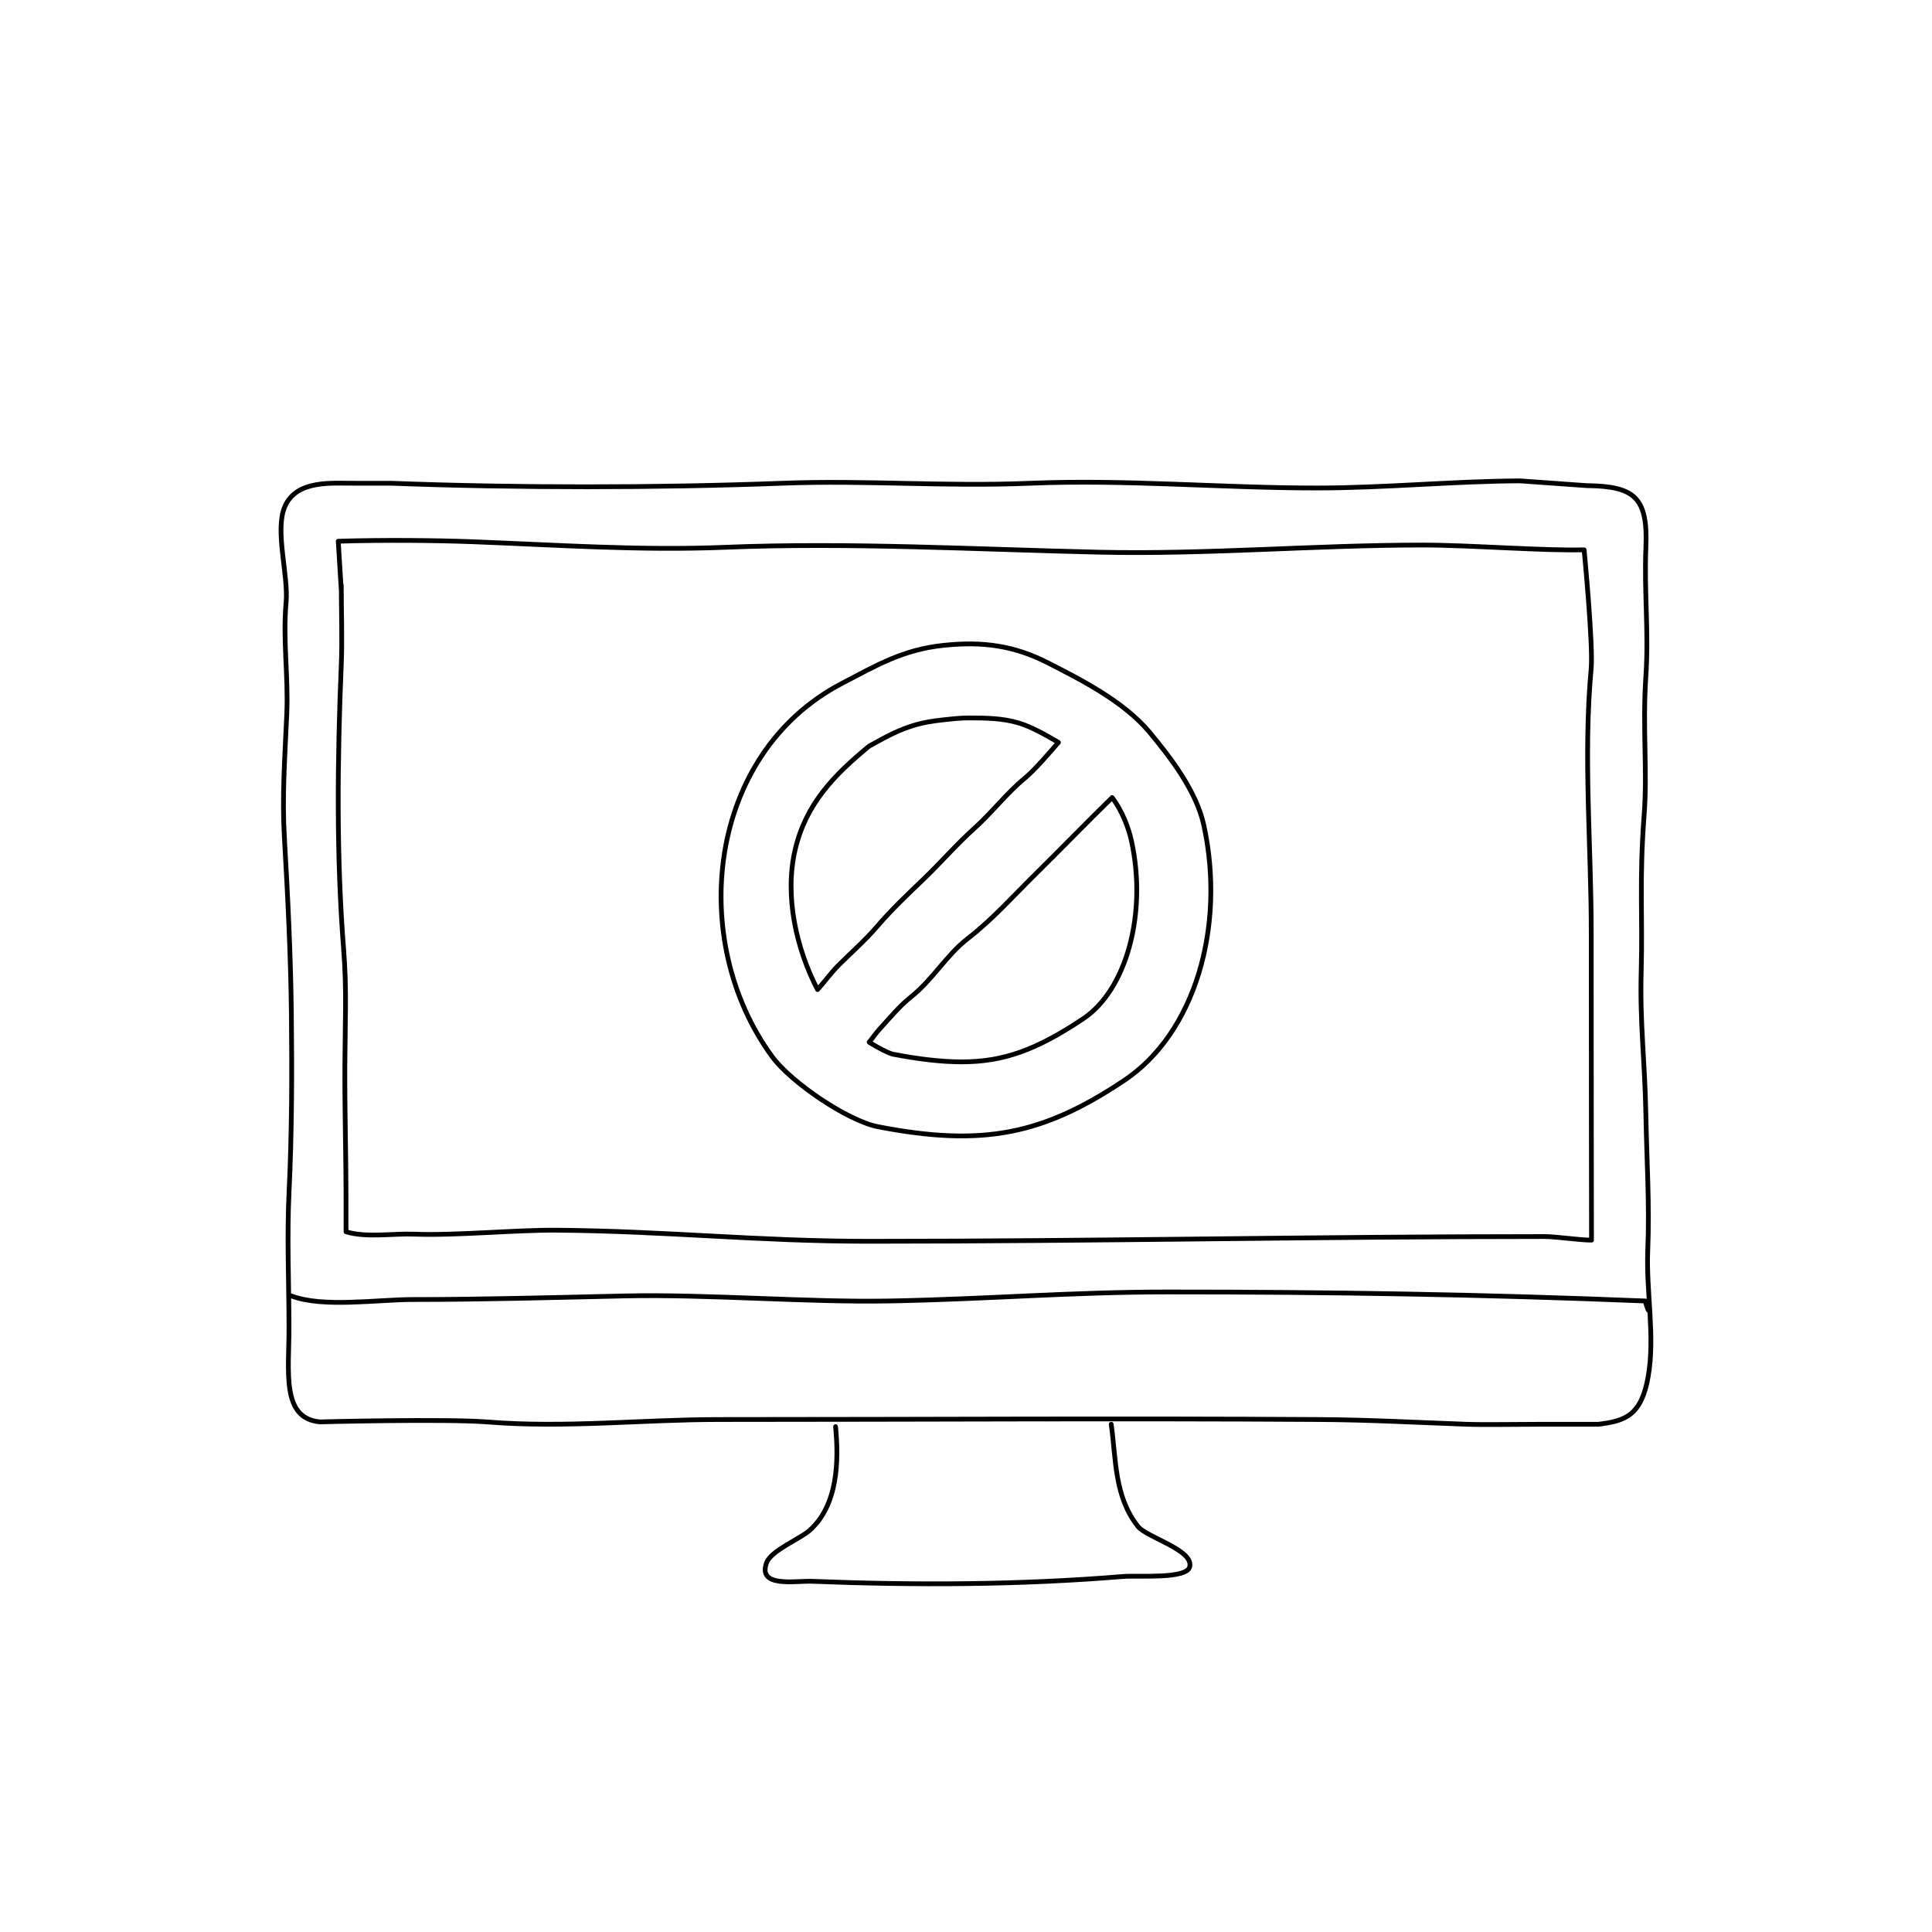 <?xml version="1.0" encoding="UTF-8"?>
<!-- Uploaded to: SVG Find, www.svgfind.com, Generator: SVG Find Mixer Tools -->
<svg width="800px" height="800px" version="1.1" viewBox="144 144 512 512" xmlns="http://www.w3.org/2000/svg">
 <g fill="none" stroke="#000000" stroke-linecap="round" stroke-linejoin="round" stroke-miterlimit="10" stroke-width=".25">
  <path transform="matrix(5.038 0 0 5.038 148.09 148.09)" d="m82.641 24.733c2.488 0.033 3.24 0.57 3.125 3.25-0.098 2.307 0.156 4.432 0 6.752-0.188 2.811 0.09 4.941-0.094 7.342-0.26 3.406-0.074 5.326-0.152 8.146-0.078 2.83 0.191 4.691 0.246 7.637 0.045 2.41 0.197 4.713 0.098 7.1-0.09 2.178 0.396 4.521 0.021 6.648-0.363 2.049-1.209 2.326-2.619 2.5h-3c-1.25 0-2.99 0.033-3.938 0-2.633-0.096-5.131-0.234-7.781-0.25-10.492-0.068-20.996 0-31.51 0-4.062 0-8.102 0.457-12.18 0.131-2.215-0.178-8.842-0.006-8.842-0.006-2.045-0.188-1.619-2.652-1.625-4.998-0.004-2.449-0.113-4.709 0.004-7.127 0.148-3.088 0.156-6.227 0.121-9.34-0.031-2.973-0.193-6.287-0.367-9.262-0.127-2.15 0.021-4.152 0.125-6.502 0.088-2.043-0.215-3.871-0.035-5.896 0.125-1.412-0.598-3.752-0.076-5 0.617-1.477 2.564-1.234 3.729-1.25h1.875c6.562 0.25 14.002 0.248 20.562 0 4.445-0.17 8.498 0.188 13.062 0 5.049-0.209 10.086 0.254 15.117 0.25 3.57-0.004 7.09-0.357 10.633-0.375z"/>
  <path transform="matrix(5.038 0 0 5.038 148.09 148.09)" d="m14.516 67.358c1.654 0.633 4.57 0.186 6.375 0.188 3.744 0 7.486-0.107 11.133-0.188 4.43-0.098 9.605 0.346 13.992 0.264 5.188-0.098 9.543-0.473 14.562-0.473 8.551-0.002 16.631 0.129 25.166 0.475 0.02 0.182 0.086 0.312 0.146 0.484"/>
  <path transform="matrix(5.038 0 0 5.038 148.09 148.09)" d="m17.391 63.983c1.088 0.326 2.453 0.078 3.619 0.125 2.096 0.084 5.342-0.227 7.465-0.209 5.857 0.049 10.545 0.584 16.422 0.584 11.832 0 23.639-0.25 35.502-0.25 0.664 0 1.842 0.188 2.506 0.188 0 0-0.018-11.49-0.014-16.064 0.006-4.676-0.43-9.389-0.004-14 0.113-1.227-0.371-6.248-0.371-6.248-2.062 0.062-6.031-0.25-8.475-0.25-5.699 0-11.34 0.504-17.055 0.375-6.514-0.148-13.09-0.521-19.623-0.258-4.496 0.184-8.814-0.119-13.348-0.293-1.926-0.072-4.688-0.098-7.035-0.025l0.16 2.576v-0.27c0 1.449 0.057 2.842-0.002 4.238-0.203 4.883-0.26 10.043 0.125 14.908 0.172 2.191 0.076 3.809 0.064 6.186-0.01 2.029 0.062 4.945 0.062 6.688l7.75e-4 2z"/>
  <path transform="matrix(5.038 0 0 5.038 148.09 148.09)" d="m43.141 74.233c0.174 1.795 0.129 4.148-1.381 5.471-0.498 0.438-2.004 1.041-2.244 1.682-0.5 1.338 1.506 0.949 2.375 0.982 5.434 0.213 10.93 0.197 16.383-0.254 0.74-0.062 3.332 0.156 3.496-0.506 0.221-0.893-2.264-1.543-2.723-2.125-1.246-1.58-1.146-3.5-1.406-5.375"/>
  <path transform="matrix(5.038 0 0 5.038 148.09 148.09)" d="m43.479 35.135c1.812-0.945 3.199-1.776 5.345-2 2.028-0.215 3.694 0.002 5.499 0.926 1.793 0.915 3.989 2.038 5.324 3.634 1.173 1.406 2.48 3.137 2.865 4.903 1.16 5.318-0.457 10.938-4.191 13.425-4.26 2.845-7.419 3.507-12.952 2.433-1.588-0.31-4.565-2.326-5.562-3.685-4.481-6.112-3.429-15.935 3.672-19.636z"/>
  <path transform="matrix(5.038 0 0 5.038 148.09 148.09)" d="m45.313 47.938c0.753-0.883 1.602-1.688 2.439-2.488 0.911-0.872 1.74-1.836 2.684-2.685 0.932-0.835 1.685-1.835 2.638-2.624 0.571-0.473 1.328-1.37 1.791-1.901-0.662-0.388-1.404-0.814-2.093-1.022-0.825-0.249-1.71-0.264-2.596-0.264-0.289 0-0.598 0.017-0.945 0.055-1.141 0.119-2.015 0.193-3.518 0.988l-0.805 0.438c-1.833 1.513-3.328 3.028-3.894 5.451-0.565 2.431 0.055 5.19 1.178 7.357 0.344-0.38 0.726-0.899 1.095-1.271 0.661-0.661 1.408-1.313 2.025-2.034z"/>
  <path transform="matrix(5.038 0 0 5.038 148.09 148.09)" d="m58.706 43.425c-0.145-0.668-0.479-1.573-1.016-2.282-1.29 1.256-2.715 2.729-3.994 3.988-1.175 1.155-2.294 2.419-3.602 3.429-1.127 0.871-1.833 2.15-2.977 3.062-0.623 0.497-1.096 1.084-1.638 1.674-0.205 0.222-0.384 0.483-0.571 0.716 0.487 0.301 0.946 0.544 1.233 0.626 1.423 0.274 2.61 0.407 3.63 0.407 2.186 0 3.914-0.612 6.389-2.264 2.284-1.519 3.38-5.541 2.546-9.356z"/>
 </g>
</svg>